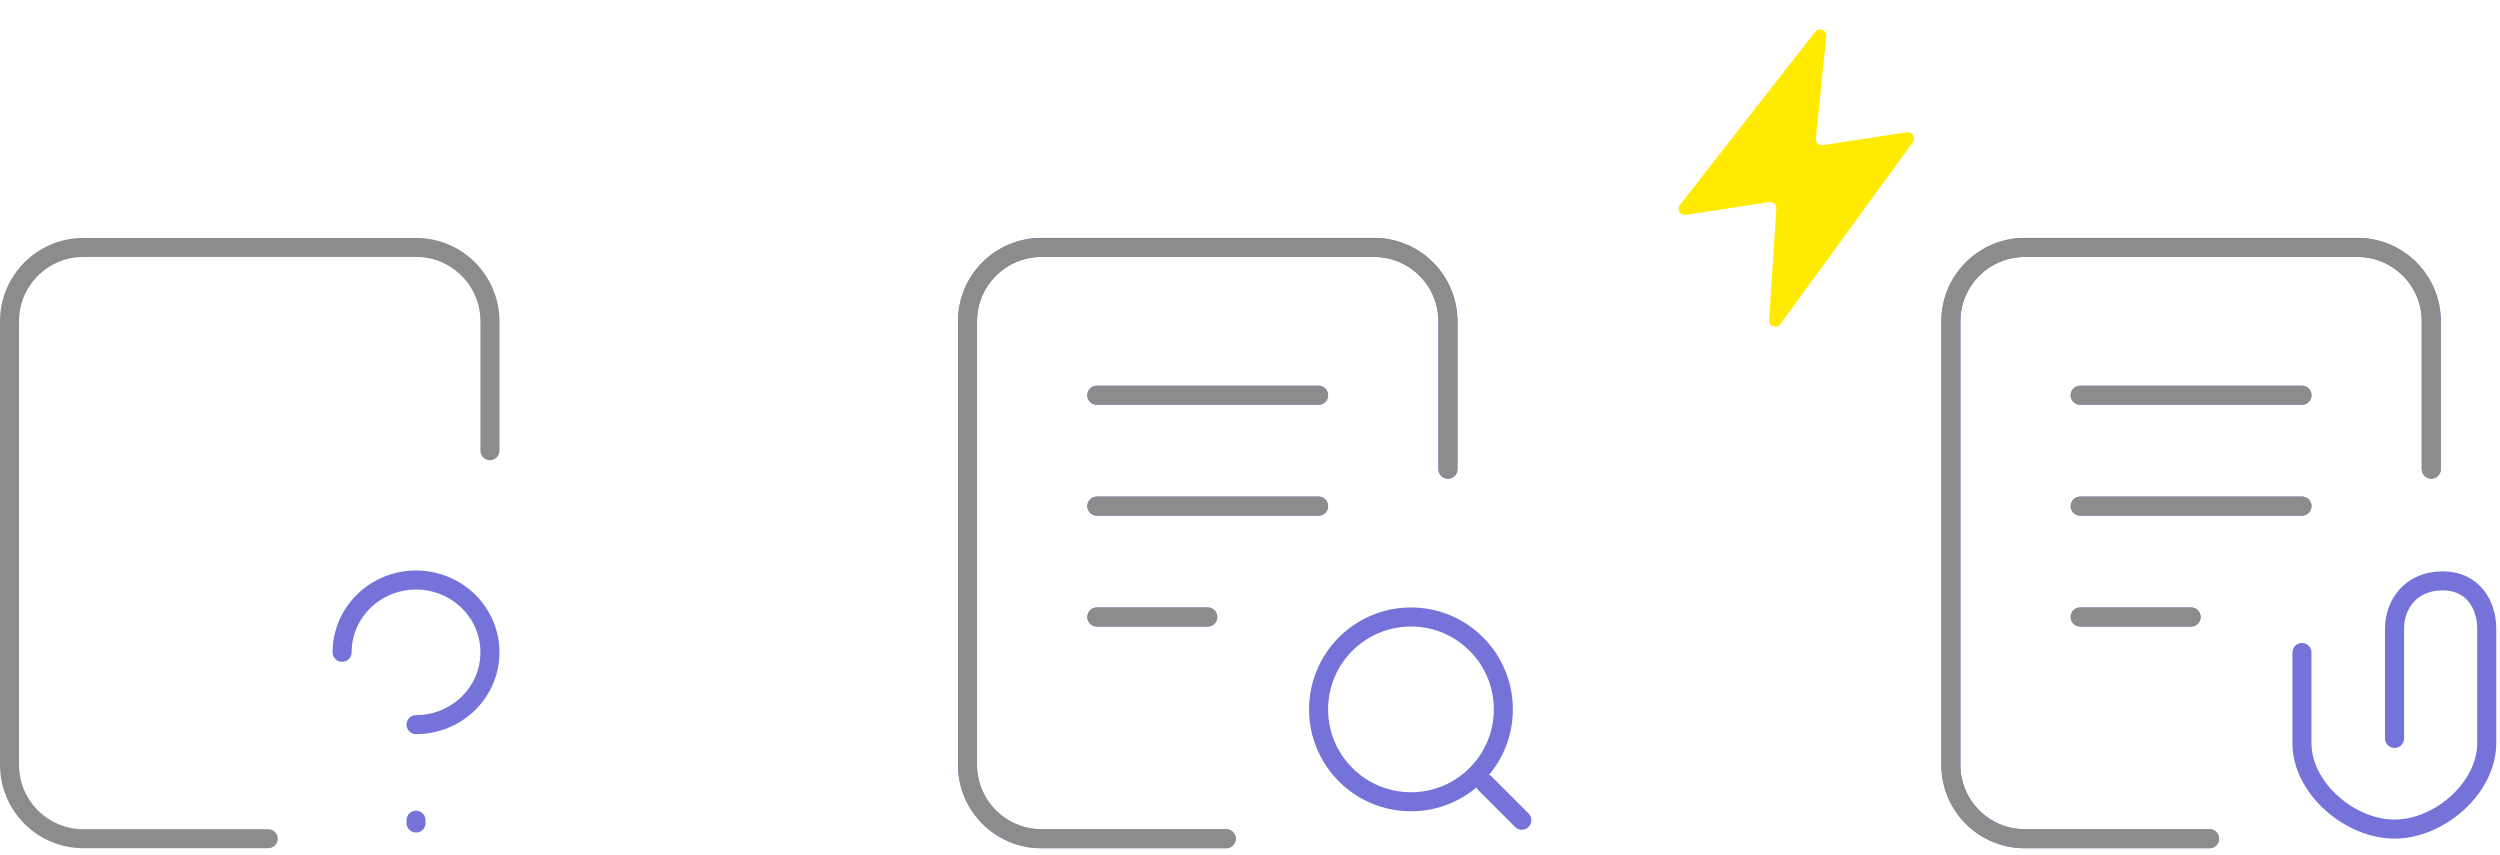 <svg width="310" height="106" viewBox="0 0 310 106" fill="none" xmlns="http://www.w3.org/2000/svg">
<path d="M273.984 104H251.072C246.01 104 241.907 99.897 241.907 94.835L241.907 39.846C241.907 34.784 246.01 30.681 251.072 30.681H292.315C297.377 30.681 301.48 34.784 301.48 39.846V58.176M257.947 49.011H285.442M257.947 62.758H285.442M285.442 80.912V92.156C285.442 97.712 291.366 102.808 296.922 102.808C302.478 102.808 308.354 97.712 308.354 92.156V77.953C308.354 75.012 306.663 72.027 302.901 72.027C298.877 72.027 296.922 75.012 296.922 77.953V91.564M257.947 76.506H271.694" stroke="#7573D9" stroke-width="2.36" stroke-linecap="round" stroke-linejoin="round"/>
<path d="M273.984 104H251.072C246.01 104 241.907 99.897 241.907 94.835L241.907 39.846C241.907 34.784 246.01 30.681 251.072 30.681H292.315C297.377 30.681 301.48 34.784 301.48 39.846V58.176M257.947 49.011H285.442M257.947 62.758H285.442M257.947 76.506H271.694" stroke="#8C8C8C" stroke-width="2.36" stroke-linecap="round" stroke-linejoin="round"/>
<path d="M42.423 80.889C42.423 75.937 46.526 71.923 51.588 71.923C56.649 71.923 60.753 75.937 60.753 80.889C60.753 85.841 56.649 89.855 51.588 89.855M51.588 102.054V101.709" stroke="#7573D9" stroke-width="2.36" stroke-linecap="round" stroke-linejoin="round"/>
<path d="M33.257 104H10.345C5.283 104 1.18 99.897 1.18 94.835L1.18 39.846C1.18 34.784 5.284 30.681 10.345 30.681H51.589C56.65 30.681 60.753 34.784 60.753 39.846V55.885" stroke="#8C8C8C" stroke-width="2.36" stroke-linecap="round" stroke-linejoin="round"/>
<path d="M152.047 104H129.135C124.073 104 119.97 99.897 119.97 94.835L119.97 39.846C119.97 34.784 124.074 30.681 129.135 30.681H170.378C175.44 30.681 179.543 34.784 179.543 39.846V58.176M184.125 97.127L188.707 101.709M136.01 49.011H163.505M136.01 62.758H163.505M136.01 76.506H149.757M186.416 87.962C186.416 94.289 181.287 99.418 174.96 99.418C168.633 99.418 163.503 94.289 163.503 87.962C163.503 81.635 168.633 76.506 174.96 76.506C181.287 76.506 186.416 81.635 186.416 87.962Z" stroke="#7573D9" stroke-width="2.36" stroke-linecap="round" stroke-linejoin="round"/>
<path d="M152.047 104H129.135C124.073 104 119.97 99.897 119.97 94.835L119.97 39.846C119.97 34.784 124.074 30.681 129.135 30.681H170.378C175.44 30.681 179.543 34.784 179.543 39.846V58.176M136.01 49.011H163.505M136.01 62.758H163.505M136.01 76.506H149.757" stroke="#8C8C8C" stroke-width="2.36" stroke-linecap="round" stroke-linejoin="round"/>
<path d="M220.271 25.873L219.367 39.687C219.316 40.474 220.307 40.819 220.774 40.178L237.182 17.642C237.597 17.073 237.143 16.297 236.458 16.402L226.043 18C225.543 18.076 225.114 17.664 225.166 17.156L226.455 4.504C226.535 3.718 225.556 3.336 225.067 3.962L208.326 25.386C207.884 25.951 208.335 26.755 209.034 26.648L219.392 25.059C219.88 24.984 220.304 25.376 220.271 25.873Z" fill="#FFEA00"/>
</svg>
